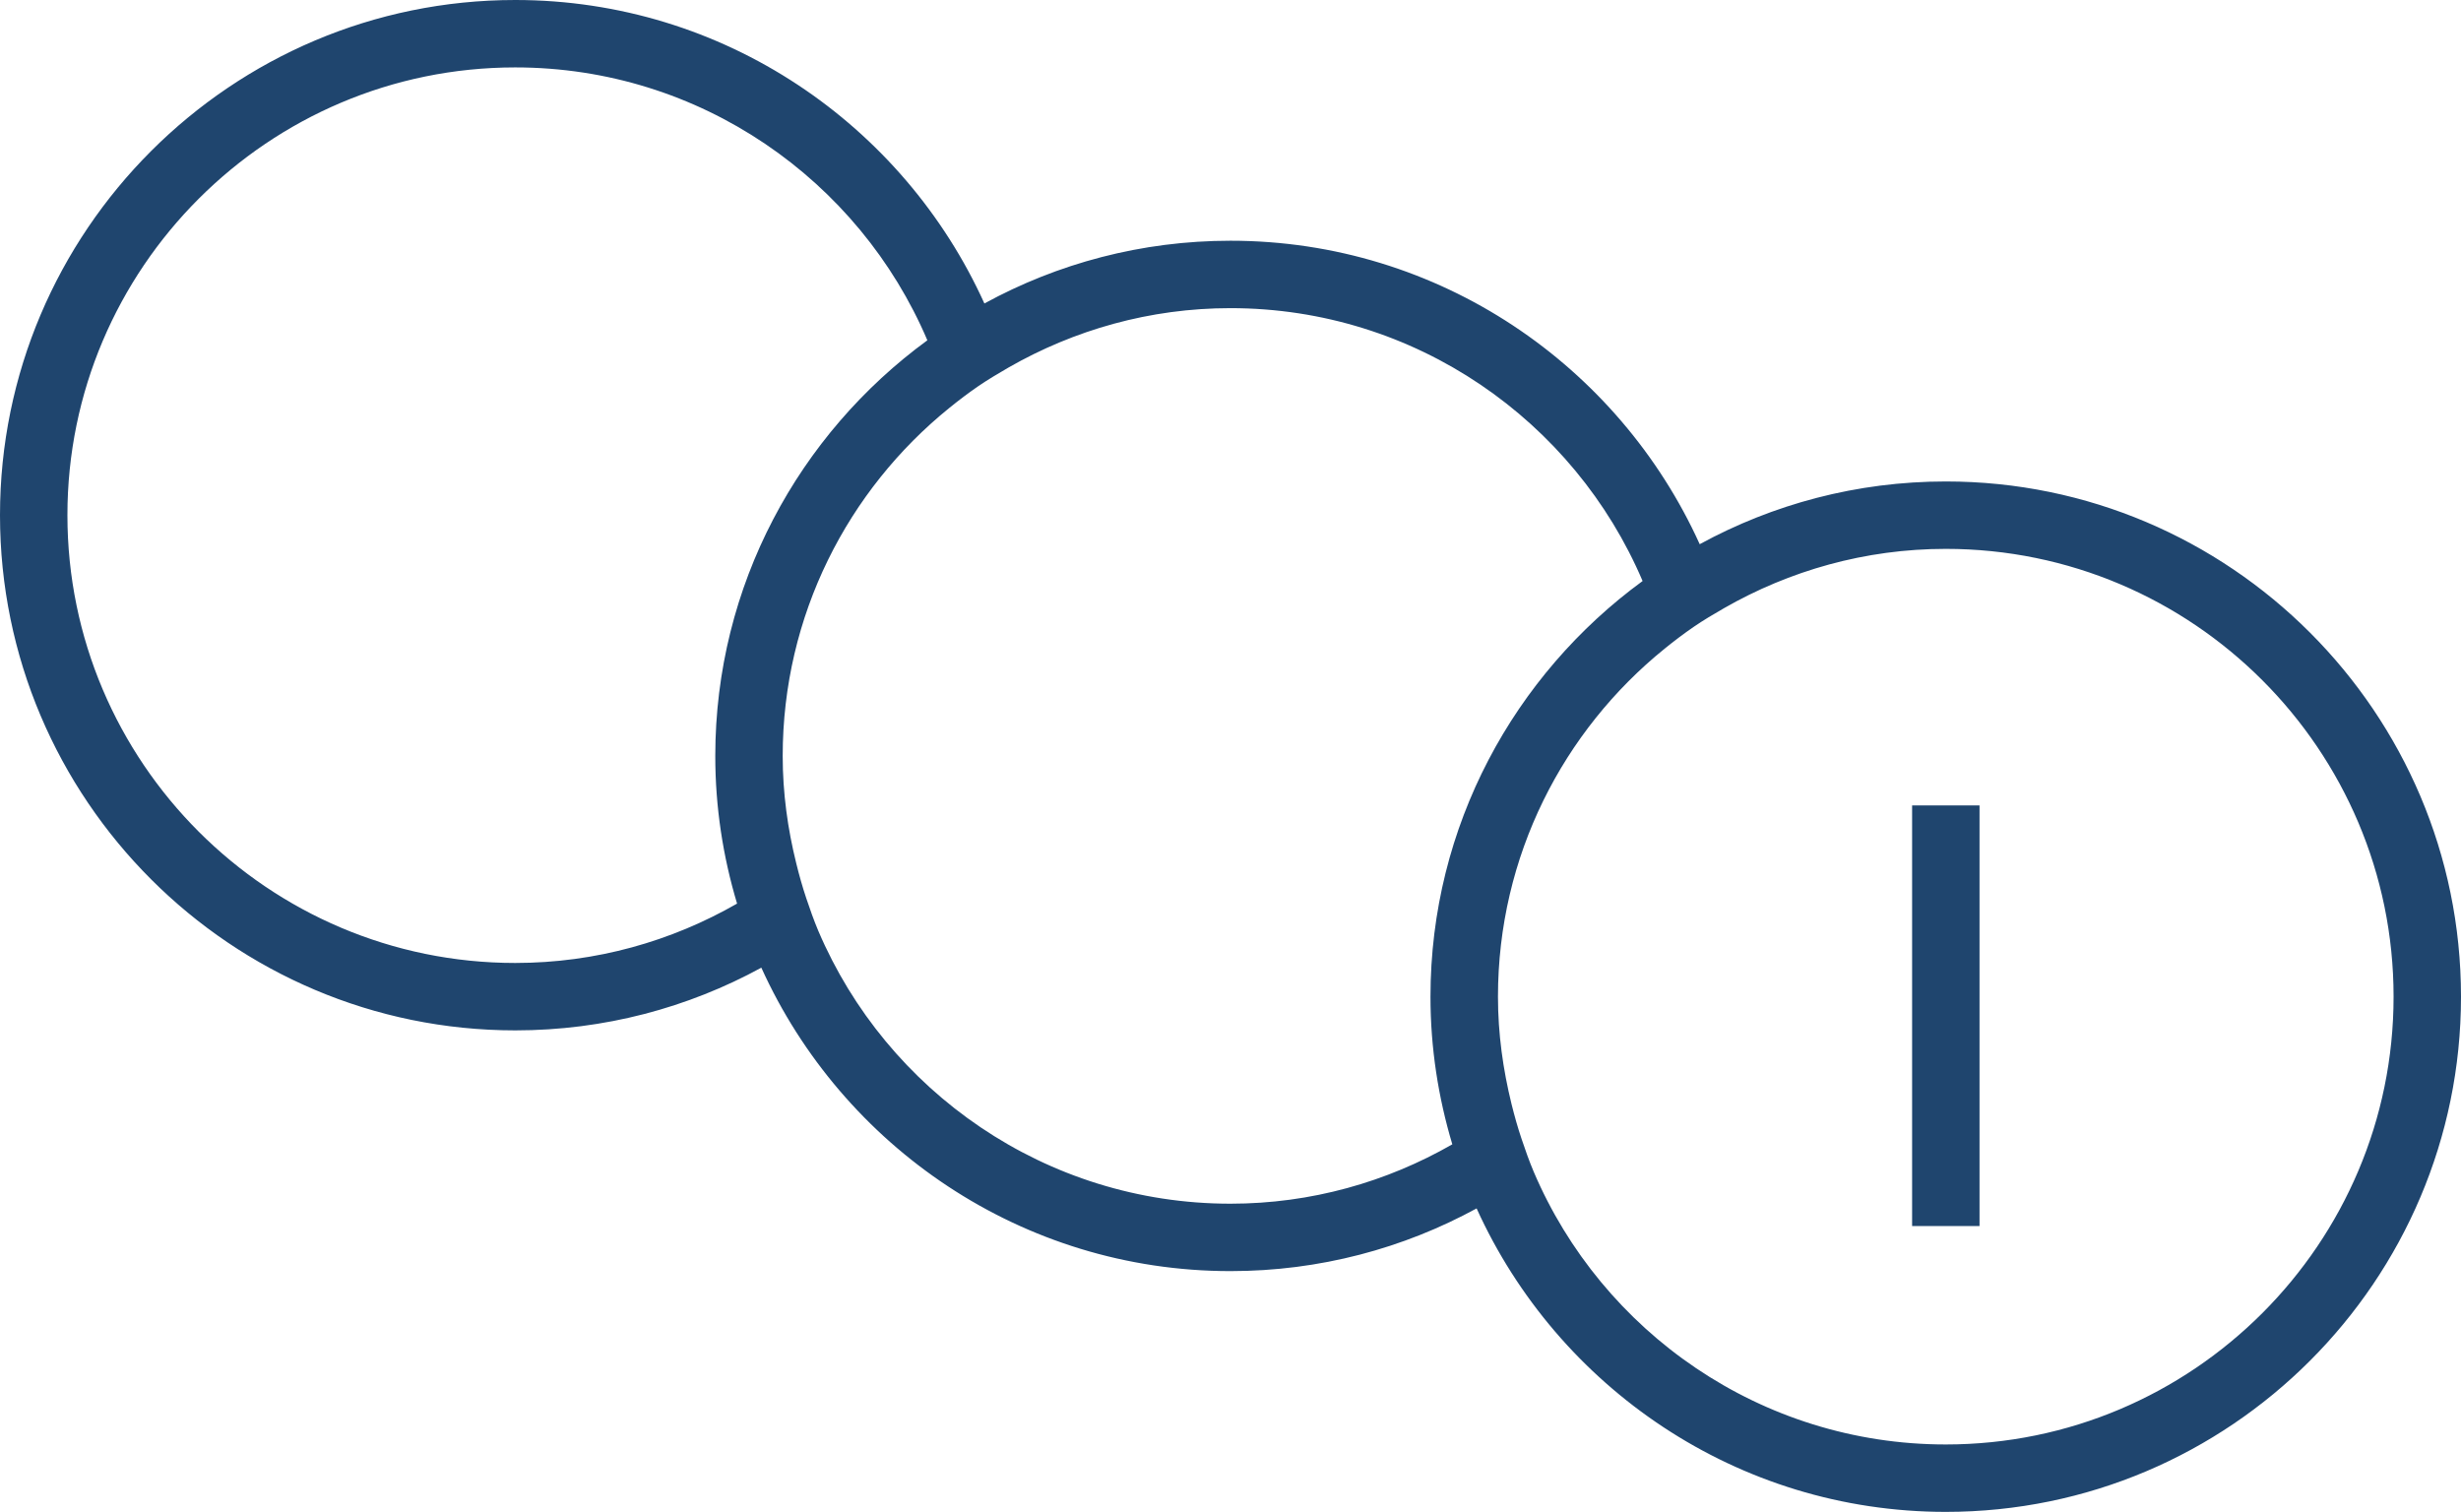 <?xml version="1.0" encoding="utf-8"?>
<!-- Generator: Adobe Illustrator 16.0.0, SVG Export Plug-In . SVG Version: 6.00 Build 0)  -->
<!DOCTYPE svg PUBLIC "-//W3C//DTD SVG 1.1//EN" "http://www.w3.org/Graphics/SVG/1.1/DTD/svg11.dtd">
<svg version="1.1" id="Layer_1" xmlns="http://www.w3.org/2000/svg" xmlns:xlink="http://www.w3.org/1999/xlink" x="0px" y="0px"
	 width="62.093px" height="38.147px" viewBox="0 0 62.093 38.147" enable-background="new 0 0 62.093 38.147" xml:space="preserve">
<g>
	<path fill="#1F456E" d="M13,24.297c-6.23,0-11.299-5.067-11.299-11.298C1.701,6.77,6.77,1.701,13,1.701
		c4.664,0,8.676,2.842,10.398,6.885c-3.236,2.366-5.351,6.181-5.351,10.488c0,1.295,0.195,2.544,0.55,3.725
		C16.945,23.747,15.037,24.297,13,24.297 M20.646,23.486c-0.113-0.269-0.211-0.546-0.304-0.824
		c-0.097-0.289-0.179-0.582-0.252-0.879c-0.216-0.87-0.342-1.774-0.342-2.709c0-3.546,1.644-6.711,4.206-8.783
		c0.238-0.193,0.483-0.379,0.737-0.553c0.244-0.166,0.499-0.316,0.755-0.465c1.653-0.947,3.561-1.498,5.6-1.498
		c4.664,0,8.676,2.842,10.398,6.885c-3.236,2.366-5.352,6.181-5.352,10.488c0,1.295,0.197,2.543,0.551,3.725
		c-1.652,0.948-3.561,1.498-5.598,1.498C26.382,30.371,22.369,27.529,20.646,23.486 M49.094,36.446
		c-4.664,0-8.678-2.842-10.399-6.885c-0.114-0.269-0.211-0.547-0.305-0.826c-0.097-0.287-0.179-0.581-0.253-0.878
		c-0.214-0.871-0.342-1.774-0.342-2.709c0-3.546,1.645-6.711,4.208-8.783c0.238-0.193,0.483-0.379,0.736-0.552
		c0.244-0.167,0.499-0.318,0.757-0.466c1.651-0.947,3.561-1.498,5.598-1.498c6.23,0,11.298,5.068,11.298,11.299
		C60.392,31.378,55.324,36.446,49.094,36.446 M49.094,12.148c-2.248,0-4.363,0.575-6.209,1.583
		c-2.044-4.509-6.576-7.657-11.838-7.657c-2.248,0-4.363,0.574-6.21,1.583C22.794,3.149,18.262,0,13,0C5.832,0,0,5.832,0,12.999
		c0,7.168,5.832,12.999,13,12.999c2.248,0,4.363-0.574,6.209-1.582c2.043,4.508,6.574,7.656,11.838,7.656
		c2.247,0,4.363-0.574,6.209-1.582c2.043,4.508,6.576,7.657,11.838,7.657c7.168,0,12.999-5.832,12.999-12.999
		C62.093,17.98,56.262,12.148,49.094,12.148"/>
	<rect x="48.244" y="20.322" fill="#1F456E" width="1.701" height="10.613"/>
</g>
</svg>
